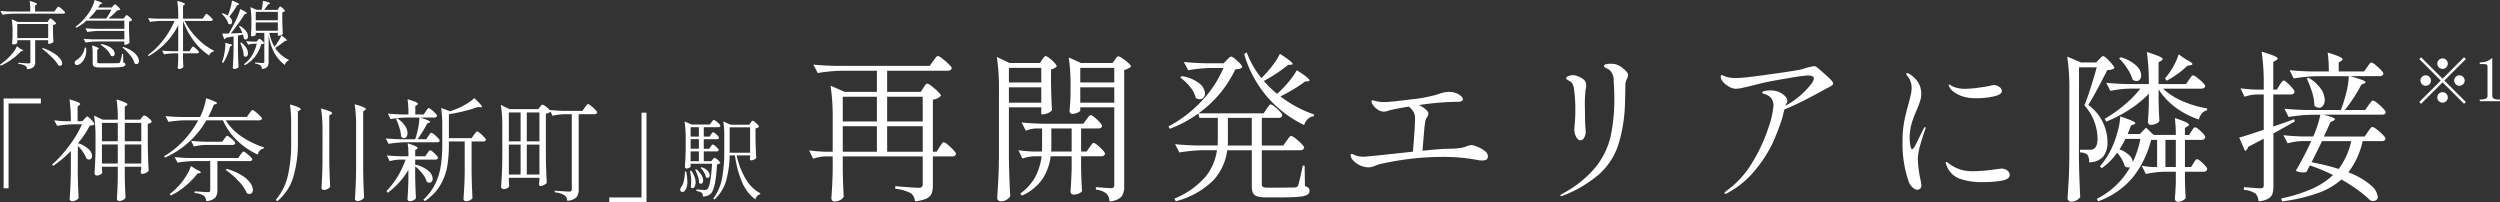 <svg xmlns="http://www.w3.org/2000/svg" width="338.316" height="27.395" viewBox="0 0 338.316 27.395">
  <rect x="0" y="0" width="338.316" height="27.395" fill="#333333" stroke="none"/>
  <g id="mv-text02-sp" transform="translate(108.46 -18.027)">
    <path id="パス_33273" data-name="パス 33273" d="M16.5-13.662q.044-.066.154-.242a1.163,1.163,0,0,1,.2-.253.269.269,0,0,1,.176-.077,1.593,1.593,0,0,1,.594.352,8.473,8.473,0,0,1,.858.748q.4.4.4.55a1.9,1.9,0,0,1-1.1.528v7.04h.506l.4-.638q.066-.088.187-.275a1.742,1.742,0,0,1,.209-.275.254.254,0,0,1,.176-.088,1.32,1.32,0,0,1,.539.33,7,7,0,0,1,.759.715q.352.385.352.539-.066.33-.528.33h-2.6V-.462a3.168,3.168,0,0,1-.16,1.078,1.326,1.326,0,0,1-.682.693,4.6,4.6,0,0,1-1.584.385A1.482,1.482,0,0,0,14.828.616,5.74,5.74,0,0,0,12.694,0V-.352q2.64.22,3.146.22a.639.639,0,0,0,.451-.121.563.563,0,0,0,.121-.407V-4.378H5.588v1.87q.044,2.244.132,3.586a1.036,1.036,0,0,1-.462.44,1.678,1.678,0,0,1-.836.2.333.333,0,0,1-.264-.132.467.467,0,0,1-.11-.308Q4.18-.5,4.224-2.33V-4.378H3.256a5.77,5.77,0,0,0-1.672.308l-.55-1.122a19.368,19.368,0,0,0,2.156.176H4.224V-9.438a28.781,28.781,0,0,0-.286-4.51l1.914.836h4.356v-2.86H5.5a22.292,22.292,0,0,0-3.3.308l-.594-1.144q1.21.132,2.926.176H17.358l.462-.66q.11-.132.22-.286a3.007,3.007,0,0,1,.22-.275.3.3,0,0,1,.2-.121,1.593,1.593,0,0,1,.594.352,9.5,9.5,0,0,1,.869.748q.407.4.407.55-.088.352-.572.352H11.594v2.86h4.554ZM10.208-9.108v-3.344H5.588v3.344Zm6.2,0v-3.344H11.594v3.344Zm-6.2.638H5.588v3.454h4.62Zm1.386,0v3.454h4.818V-8.47Zm20.988-9.02q.066-.088.2-.275t.264-.187q.22,0,.858.572t.638.814a1.257,1.257,0,0,1-.77.4v1.892q.044,2.31.132,3.63a1.1,1.1,0,0,1-.517.385,1.79,1.79,0,0,1-.737.187h-.2v-.946H28.072v6.864q.044,2.728.176,5.17a1.4,1.4,0,0,1-.5.473,1.424,1.424,0,0,1-.759.209.526.526,0,0,1-.352-.132.4.4,0,0,1-.154-.308q.088-1.3.154-2.519t.088-3.2v-8.866a28.781,28.781,0,0,0-.286-4.51l1.716.814h4.114ZM37.73-10.6q0,.132-.374.3a1.889,1.889,0,0,1-.77.165.259.259,0,0,1-.22-.132.542.542,0,0,1-.088-.308q.088-.814.132-2.068V-13.9a24.335,24.335,0,0,0-.242-3.872l1.65.748h4.29l.308-.44q.066-.088.2-.275t.264-.187a1.509,1.509,0,0,1,.561.286,6.7,6.7,0,0,1,.792.616q.363.33.363.484a1.644,1.644,0,0,1-.374.264,2.031,2.031,0,0,1-.55.2V-.352a2.255,2.255,0,0,1-.385,1.441,2.375,2.375,0,0,1-1.6.605,1.687,1.687,0,0,0-.4-1.034A2.733,2.733,0,0,0,39.842.11V-.22q1.694.132,2.024.132a.512.512,0,0,0,.363-.1.474.474,0,0,0,.1-.341V-11.022h-4.6Zm-5.28-3.784v-1.98H28.072v1.98Zm9.878,0v-1.98h-4.6v1.98Zm-14.256.66v2.068H32.45v-2.068Zm9.658,0v2.068h4.6v-2.068ZM38.984-5.61q.088-.11.176-.242a2.113,2.113,0,0,1,.187-.242.269.269,0,0,1,.187-.11q.22,0,.88.616t.66.858q-.066.33-.55.33H37.84v1.606q.044,2,.132,3.1a1.01,1.01,0,0,1-.429.33,1.73,1.73,0,0,1-.759.154A.333.333,0,0,1,36.52.66a.467.467,0,0,1-.11-.308q.088-1.122.154-3.014V-4.4H33.726a7.37,7.37,0,0,1-1.078,3.025,6.621,6.621,0,0,1-2.816,2.3l-.22-.286a6.683,6.683,0,0,0,2.057-2.3A8.036,8.036,0,0,0,32.494-4.4h-.968a5.491,5.491,0,0,0-1.628.308l-.55-1.122a19.368,19.368,0,0,0,2.156.176h1.034q.022-.286.022-.836V-8.162h-.836a3.971,3.971,0,0,0-1.364.308l-.572-1.122q1.21.132,2.926.176h5.434l.418-.572.187-.253a2.251,2.251,0,0,1,.209-.253.254.254,0,0,1,.176-.088q.22,0,.88.616t.66.858q-.066.33-.528.33H37.84v3.124h.748Zm-5.17-.264q0,.55-.022.836h2.772V-8.162h-2.75Zm31-6.622a16.336,16.336,0,0,0,4.554,2.442l-.044.242a1.359,1.359,0,0,0-.792.363,1.789,1.789,0,0,0-.506.825,15.466,15.466,0,0,1-5.038-3.861,15.482,15.482,0,0,1-3.08-5.753l.352-.22a12.1,12.1,0,0,0,1.98,3.476,13.453,13.453,0,0,0,1.43-1.6,9.919,9.919,0,0,0,1.078-1.683q1.716,1.1,1.716,1.364,0,.11-.22.11l-.374.022q-.616.506-1.507,1.1T62.57-14.586a13.494,13.494,0,0,0,1.8,1.738,14.477,14.477,0,0,0,1.5-1.551,10.836,10.836,0,0,0,1.166-1.639q1.716,1.078,1.716,1.386,0,.066-.2.11l-.4.022a16.258,16.258,0,0,1-1.5,1.012,20.842,20.842,0,0,1-1.84,1.008ZM65.65-6.49q.066-.088.2-.275a2.252,2.252,0,0,1,.231-.286.278.278,0,0,1,.187-.1,1.5,1.5,0,0,1,.572.33,6.925,6.925,0,0,1,.814.715q.374.385.374.539-.088.352-.55.352H62.3V-.66a.469.469,0,0,0,.143.407,1.549,1.549,0,0,0,.715.1H65.01l1.782-.022a.572.572,0,0,0,.253-.077A.721.721,0,0,0,67.21-.44a27.161,27.161,0,0,0,.616-2.684h.264l.044,2.772a1.05,1.05,0,0,1,.5.253.577.577,0,0,1,.121.385.582.582,0,0,1-.3.517,2.873,2.873,0,0,1-1.111.275q-.814.088-2.376.088H62.9a4.028,4.028,0,0,1-1.232-.143A.938.938,0,0,1,61.1.572a2.079,2.079,0,0,1-.154-.9V-5.214H57.618a7.421,7.421,0,0,1-1.815,4,11.185,11.185,0,0,1-5.137,2.9l-.2-.352a11.229,11.229,0,0,0,4.2-2.948,7.234,7.234,0,0,0,1.562-3.608H54.45a22.292,22.292,0,0,0-3.3.308l-.594-1.122q1.21.132,2.926.176H56.32l.022-.814V-9.592H53.856l-.154-.594a16.38,16.38,0,0,1-3.85,2.068l-.2-.308a17.067,17.067,0,0,0,4.488-3.432,15.213,15.213,0,0,0,2.97-4.488H55.418a18.891,18.891,0,0,0-3.08.308l-.594-1.122q1.21.132,2.926.176h2.464l.418-.44.275-.275a.511.511,0,0,1,.319-.187q.22,0,.858.594t.638.836a.656.656,0,0,1-.33.209,3.011,3.011,0,0,1-.594.077,15.757,15.757,0,0,1-2.068,3.245,14.985,14.985,0,0,1-2.926,2.717h8.822l.4-.594q.066-.11.187-.275t.2-.253a.22.22,0,0,1,.165-.088,1.287,1.287,0,0,1,.528.308,6.264,6.264,0,0,1,.726.66q.33.352.33.506-.088.352-.55.352H62.3v3.74h2.9ZM51.46-15.246a5.055,5.055,0,0,1,2.376.979,1.857,1.857,0,0,1,.77,1.353.822.822,0,0,1-.2.572.65.65,0,0,1-.506.22.977.977,0,0,1-.55-.176,3.427,3.427,0,0,0-.748-1.474,6.447,6.447,0,0,0-1.342-1.276Zm6.248,8.558q0,.55-.022.836H60.94v-3.74H57.706Zm32.934.77a2.6,2.6,0,0,1,.8.22,4.017,4.017,0,0,1,1.012.572A.961.961,0,0,1,92.9-4.4q0,.572-.748.572a3.147,3.147,0,0,1-.66-.066,25.157,25.157,0,0,0-4.884-.418q-1.276,0-2.992.132a41,41,0,0,0-5.324.836,5.4,5.4,0,0,0-.528.176,4.629,4.629,0,0,1-.539.2,1.971,1.971,0,0,1-.539.066,2.6,2.6,0,0,1-1.067-.253A3.011,3.011,0,0,1,74.69-3.8a1.131,1.131,0,0,1-.374-.781.127.127,0,0,1,.044-.088.127.127,0,0,1,.088-.044.75.75,0,0,1,.275.088,2.29,2.29,0,0,0,.341.132,2.984,2.984,0,0,0,.99.154q.352,0,3.63-.352l3.058-.33q.286-3.212.286-4.444a2.561,2.561,0,0,0-.022-.418,1.714,1.714,0,0,0-.275-.671,2.9,2.9,0,0,0-.341-.4,1.333,1.333,0,0,0-.2-.165q-1.232.2-1.738.308a10.289,10.289,0,0,0-1.1.264,1.752,1.752,0,0,1-.506.11,1.534,1.534,0,0,1-.88-.286,2.2,2.2,0,0,1-.638-.638,1.022,1.022,0,0,1-.2-.44q0-.176.132-.176a1.055,1.055,0,0,1,.308.066q.066.022.407.1a4.587,4.587,0,0,0,.957.077q.726,0,3.476-.352a20.579,20.579,0,0,0,3.52-.638A7.98,7.98,0,0,1,87-13.046a3.419,3.419,0,0,1,.649-.066,2.5,2.5,0,0,1,.957.176,2.025,2.025,0,0,1,.671.418.661.661,0,0,1,.242.4.285.285,0,0,1-.209.264,1.15,1.15,0,0,1-.451.088H88.44a37.337,37.337,0,0,0-4.884.44,3.674,3.674,0,0,1,.913.583.912.912,0,0,1,.385.6,1.125,1.125,0,0,1-.176.418,1.42,1.42,0,0,0-.242.506,14.191,14.191,0,0,0-.187,1.606q-.121,1.386-.209,2.464,2.64-.264,3.542-.264a11.983,11.983,0,0,0,1.606-.11,3.654,3.654,0,0,0,.792-.22,3.1,3.1,0,0,1,.66-.175ZM102.806.99q-.11,0-.11-.088t.374-.286a14.785,14.785,0,0,0,4.389-3.531,10.387,10.387,0,0,0,2.024-4.114A23.41,23.41,0,0,0,110-12.3q0-.924-.088-2.332a1.869,1.869,0,0,0-.462-1.342,1.81,1.81,0,0,0-.462-.319,1.994,1.994,0,0,1-.3-.154.189.189,0,0,1-.077-.165q0-.308.858-.308a4.351,4.351,0,0,1,.616.044,2.994,2.994,0,0,1,1.166.638q.616.506.616.858a1.188,1.188,0,0,1-.154.484q-.022.044-.121.308a1.682,1.682,0,0,0-.1.594q0,.946-.044,2.222a20.793,20.793,0,0,1-.924,5.874A9.252,9.252,0,0,1,107.983-2,16.81,16.81,0,0,1,103.136.9a1,1,0,0,1-.33.09Zm2.574-7.546q-.264,0-.528-.44a2.015,2.015,0,0,1-.264-1.056q0-.066.066-.869t.066-1.4a20.091,20.091,0,0,0-.176-3.19,2.315,2.315,0,0,0-.187-.66.925.925,0,0,0-.407-.4,3.853,3.853,0,0,1-.33-.2.245.245,0,0,1-.132-.2q0-.154.286-.275a1.622,1.622,0,0,1,.638-.121,1.253,1.253,0,0,1,.506.088,2.711,2.711,0,0,1,1,.55.95.95,0,0,1,.275.682,3.059,3.059,0,0,1-.066.594,15.23,15.23,0,0,0-.11,2.288l.022,1.716q0,.44.044,1.056.044.528.044.66a1.649,1.649,0,0,1-.2.8.607.607,0,0,1-.547.377Zm32.186-9.768q.9.77,1.474,1.309t.572.759a.363.363,0,0,1-.154.264,2.238,2.238,0,0,1-.638.352l-.594.33q-.594.352-2.288,1.221t-2.926,1.353l-.132.528q-.022.11-.088.385t-.154.539q-.55,1.628-1.221,3.124a17.532,17.532,0,0,1-2.211,3.46,12.479,12.479,0,0,1-3.85,3.25.766.766,0,0,1-.308.132q-.132,0-.132-.11,0-.066.132-.176T125.2.264a12.726,12.726,0,0,0,3.531-3.916,22.414,22.414,0,0,0,2.112-4.576,12.183,12.183,0,0,0,.693-2.97,1.624,1.624,0,0,0-.341-1.111,2,2,0,0,0-1.045-.561q-.132-.044-.132-.132,0-.154.341-.231a3.682,3.682,0,0,1,.8-.077,2.745,2.745,0,0,1,1.177.242,2.377,2.377,0,0,1,.8.572.949.949,0,0,1,.286.572.785.785,0,0,1-.11.341,2.423,2.423,0,0,0-.154.341,10.843,10.843,0,0,0,3.564-3.036,1.444,1.444,0,0,0,.286-.638q0-.418-.836-.418a22.189,22.189,0,0,0-2.343.319q-1.925.319-3.025.539-.66.132-1.782.418-.77.2-1.507.363a5.571,5.571,0,0,1-1.089.165,2.08,2.08,0,0,1-1.078-.4,2.338,2.338,0,0,1-.836-.814.9.9,0,0,1-.11-.4q0-.242.154-.242a.8.8,0,0,1,.264.1,2.089,2.089,0,0,0,.352.143,4.322,4.322,0,0,0,1.276.154,11.591,11.591,0,0,0,1.188-.066q.946-.088,4.081-.528t3.773-.616a8.048,8.048,0,0,1,1.584-.4.985.985,0,0,1,.492.275ZM151.008.132a1.033,1.033,0,0,1-.671-.341,1.921,1.921,0,0,1-.517-.8,15.653,15.653,0,0,1-.814-5.434,14.32,14.32,0,0,1,.22-2.64,24.143,24.143,0,0,1,.594-2.42q.154-.594.286-1.166a4.5,4.5,0,0,0,.132-.99,2.589,2.589,0,0,0-.154-.858,2.013,2.013,0,0,0-.4-.7.784.784,0,0,1-.176-.33q0-.11.088-.11a.752.752,0,0,1,.352.132,3.867,3.867,0,0,1,1.155,1.1,2.859,2.859,0,0,1,.429,1.628,2.977,2.977,0,0,1-.132.858,8.511,8.511,0,0,1-.308.858q-.176.418-.22.55a11.707,11.707,0,0,0-.682,1.87,6.971,6.971,0,0,0-.22,1.738,6.1,6.1,0,0,0,.088,1.067q.088.5.264.5.11,0,.374-.44l.4-.814.748-1.5q.154-.242.22-.242t.066.088L152.064-8q-.286.77-.638,1.991a7.625,7.625,0,0,0-.352,2.035,15.764,15.764,0,0,0,.374,2.816,6.584,6.584,0,0,1,.11.7.553.553,0,0,1-.176.44.56.56,0,0,1-.374.155Zm7.964-12.386a5.9,5.9,0,0,1-1.584-.176A4.378,4.378,0,0,1,156.1-13a2.142,2.142,0,0,1-.759-.77.675.675,0,0,1-.088-.264.058.058,0,0,1,.016-.05.058.058,0,0,1,.05-.016.544.544,0,0,1,.231.11,2,2,0,0,0,.319.176,4.176,4.176,0,0,0,1.584.286,14.531,14.531,0,0,0,1.683-.132q1.067-.132,1.771-.286a1.415,1.415,0,0,1,.418-.088,1.291,1.291,0,0,1,.77.253.692.692,0,0,1,.352.539q0,.506-1.122.748a11.14,11.14,0,0,1-2.353.24ZM159.742-.9a8.906,8.906,0,0,1-2.97-.451,2.934,2.934,0,0,1-1.8-1.793,1.838,1.838,0,0,1-.132-.4.078.078,0,0,1,.022-.066.078.078,0,0,1,.066-.022.3.3,0,0,1,.165.077q.1.077.165.121a5.157,5.157,0,0,0,1.914.924,6.471,6.471,0,0,0,1.518.132,21.122,21.122,0,0,0,2.926-.264l.748-.088a1.251,1.251,0,0,1,.825.264.747.747,0,0,1,.319.572q0,.594-1.045.792a15.106,15.106,0,0,1-2.721.2ZM187.77-14.76q.088-.11.176-.242a2.116,2.116,0,0,1,.187-.242.269.269,0,0,1,.187-.11,1.345,1.345,0,0,1,.539.308,7.306,7.306,0,0,1,.759.66q.352.352.352.506-.088.33-.572.33H184.25a8.962,8.962,0,0,0,2.651,1.694,14.147,14.147,0,0,0,3.333.99l-.022.242a1.406,1.406,0,0,0-.7.429,1.773,1.773,0,0,0-.4.825,11.248,11.248,0,0,1-3.135-1.617,9.067,9.067,0,0,1-2.321-2.475v1.474l.022.9q.022.99.088,1.892a.807.807,0,0,1-.44.385,1.692,1.692,0,0,1-.726.165.355.355,0,0,1-.286-.132.467.467,0,0,1-.11-.308q.088-.946.132-2.376V-12.87a14.011,14.011,0,0,1-2.563,2.112,19.167,19.167,0,0,1-3.2,1.672l-.22-.374a18.506,18.506,0,0,0,2.673-1.881,15.328,15.328,0,0,0,2.167-2.211H179.74a13.6,13.6,0,0,0-2.6.308l-.572-1.1q1.21.132,2.926.176h2.838a29.619,29.619,0,0,0-.264-4.334,16.541,16.541,0,0,1,1.672.583q.462.209.462.363,0,.11-.176.22l-.374.22v2.948h3.718Zm-.308-2.684q.77.374.77.572,0,.11-.264.154l-.418.066a12.271,12.271,0,0,1-2.794,2.024l-.242-.308a8.888,8.888,0,0,0,1.111-1.573,7.853,7.853,0,0,0,.737-1.683Zm-14.586,13.4q.044,2.728.176,5.17a1.522,1.522,0,0,1-1.254.616.442.442,0,0,1-.319-.143.421.421,0,0,1-.143-.3q.088-1.3.154-2.519t.088-3.2v-8.954a28.778,28.778,0,0,0-.286-4.51l1.87.792h2.046l.4-.418q.066-.066.242-.253a.476.476,0,0,1,.308-.187q.2,0,.858.693t.66.935a1.359,1.359,0,0,1-.946.242q-.088.154-.187.363t-.253.473q-1.452,2.838-2.156,3.894a6.265,6.265,0,0,1,2.6,4.928,3.16,3.16,0,0,1-.583,2.09,2.557,2.557,0,0,1-1.9.748,1.529,1.529,0,0,0-.264-1.056,1.75,1.75,0,0,0-.968-.286V-5.28h1.342a.818.818,0,0,0,.528-.132q.506-.308.506-1.386a6.856,6.856,0,0,0-1.782-4.488q.374-.9.847-2.387t.825-2.761h-2.4Zm5.676-13.75a5.127,5.127,0,0,1,2.09,1.133,1.921,1.921,0,0,1,.66,1.309.853.853,0,0,1-.176.55.563.563,0,0,1-.462.22.878.878,0,0,1-.528-.2,5.772,5.772,0,0,0-.726-1.5,7.682,7.682,0,0,0-1.1-1.364ZM188.1-7.788q.066-.088.165-.242a1.032,1.032,0,0,1,.176-.22.249.249,0,0,1,.165-.066q.2,0,.781.55t.583.792q-.066.352-.528.352H187.22v3.674h.836l.33-.528q.044-.066.143-.22a1.426,1.426,0,0,1,.176-.231A.231.231,0,0,1,188.87-4q.2,0,.781.55t.583.792a.472.472,0,0,1-.528.352H187.22V-1.1l.022.748q.022.836.088,1.562a.8.8,0,0,1-.418.385,1.464,1.464,0,0,1-.66.165.355.355,0,0,1-.286-.132.467.467,0,0,1-.11-.308q.088-.9.132-2.266V-2.31h-1.452a13.6,13.6,0,0,0-2.6.308l-.572-1.122a9.363,9.363,0,0,0,1.452.176h.638V-6.622h-.572l-.242.022a13.486,13.486,0,0,1-2.464,5.049,10.876,10.876,0,0,1-4.708,3.245l-.176-.33a10.625,10.625,0,0,0,4.51-4.29.771.771,0,0,1-.242.044.82.82,0,0,1-.484-.176,4.776,4.776,0,0,0-1.034-1.826,8.489,8.489,0,0,1-2.068,2.09l-.264-.22a11.717,11.717,0,0,0,1.452-2.178,13.045,13.045,0,0,0,.891-2.332,9.288,9.288,0,0,0,.407-2.266,16.643,16.643,0,0,1,1.6.583q.451.209.451.341,0,.066-.2.154l-.4.154q-.132.4-.44,1.144h1.65l.836-.858,1.034.99h2.992a16.885,16.885,0,0,0-.132-2.288,12.486,12.486,0,0,1,1.5.561q.418.209.418.363,0,.088-.2.2l-.352.22v.946h.55Zm-8.932,1.034a13.368,13.368,0,0,1-.814,1.43,3.489,3.489,0,0,1,1.342.792,1.463,1.463,0,0,1,.462.924,12.381,12.381,0,0,0,1.034-3.146Zm5.412.132v3.674h1.408V-6.622Zm17.512-2.486-2.9,1.628V-.374A3.434,3.434,0,0,1,199.06.682a1.231,1.231,0,0,1-.572.66,3.217,3.217,0,0,1-1.3.352,1.852,1.852,0,0,0-.4-1.034A3.173,3.173,0,0,0,195.2.154V-.22q1.848.154,2.222.154a.512.512,0,0,0,.363-.1.474.474,0,0,0,.1-.341v-6.27q-1.32.7-2.112,1.1a.866.866,0,0,1-.165.352.769.769,0,0,1-.253.22l-.792-1.826q.99-.264,3.322-1.056V-12.76h-.968a5.491,5.491,0,0,0-1.628.308l-.55-1.144a19.368,19.368,0,0,0,2.156.176h.99v-.616a28.782,28.782,0,0,0-.286-4.51,15.18,15.18,0,0,1,1.7.561q.473.209.473.363,0,.11-.2.22l-.4.242v3.74h.484l.374-.616q.066-.11.187-.275t.2-.253a.22.22,0,0,1,.165-.088q.2,0,.836.649t.638.891q-.066.352-.528.352h-2.354v4.334q1.5-.506,2.816-.99Zm10.516.748a1.5,1.5,0,0,1,.572.33,6.925,6.925,0,0,1,.814.715q.374.385.374.539-.066.33-.528.33h-2.574a10.644,10.644,0,0,1-1.936,4.224,9.778,9.778,0,0,1,3.014,1.716,2.43,2.43,0,0,1,.968,1.562.572.572,0,0,1-.165.44.635.635,0,0,1-.451.154,1.018,1.018,0,0,1-.418-.088,12.7,12.7,0,0,0-1.6-1.353,23.178,23.178,0,0,0-2.277-1.463A9.838,9.838,0,0,1,205.172.6a23.7,23.7,0,0,1-4.8,1.111l-.132-.4a20.815,20.815,0,0,0,4.169-1.3,10,10,0,0,0,2.849-1.87,24.107,24.107,0,0,0-3.124-1.3q-.176.308-.462.88a1.463,1.463,0,0,1-.462.066,2.273,2.273,0,0,1-.99-.22,39.169,39.169,0,0,0,2.09-4.026h-1.166a8.267,8.267,0,0,0-2.024.308l-.572-1.1q1.122.132,2.728.176h1.3a13.633,13.633,0,0,0,.968-2.948h-.99a22.292,22.292,0,0,0-3.3.308l-.572-1.122q1.21.132,2.926.176h4.708q.022-.044.044-.1t.044-.121a18.929,18.929,0,0,0,.682-2.255,10.3,10.3,0,0,0,.308-2.1h-4.158a22.292,22.292,0,0,0-3.3.308l-.55-1.122q1.21.132,2.926.176h2.376a17.182,17.182,0,0,0-.154-2.552q2.024.594,2.024.9,0,.11-.176.22l-.352.22v1.21h3.432l.418-.594q.066-.088.187-.264a1.941,1.941,0,0,1,.209-.264.254.254,0,0,1,.176-.088,1.331,1.331,0,0,1,.539.319,6.662,6.662,0,0,1,.748.682q.341.363.341.517-.088.33-.55.33h-3.96q2.09.572,2.09.814,0,.088-.2.176l-.374.176a21.085,21.085,0,0,1-2.222,3.41h2.75l.44-.638.209-.275a2.925,2.925,0,0,1,.231-.275.254.254,0,0,1,.176-.088,1.436,1.436,0,0,1,.561.33,6.7,6.7,0,0,1,.792.715q.363.385.363.539-.022.33-.528.33h-7.9q1.562.374,1.562.616,0,.088-.22.2l-.4.2q-.33.792-.88,1.936h5.522l.44-.638q.066-.088.2-.275a2.251,2.251,0,0,1,.231-.286.278.278,0,0,1,.2-.093Zm-6.468-3.7a1.331,1.331,0,0,1-.22.792.655.655,0,0,1-.55.308.905.905,0,0,1-.638-.308,6.231,6.231,0,0,0-.308-1.815,11.983,11.983,0,0,0-.726-1.837l.242-.11a5.3,5.3,0,0,1,1.672,1.5,2.7,2.7,0,0,1,.528,1.474Zm1.892,9.372a9.793,9.793,0,0,0,1.694-3.762h-3.96q-.572,1.21-1.408,2.86a31.337,31.337,0,0,1,3.674.906Z" transform="translate(0 43.573)" fill="#fff"/>
    <path id="パス_33271" data-name="パス 33271" d="M6.99-11.255l.245.245L4.328-8.1,7.235-5.2l-.245.245-2.907-2.9L1.176-4.951.931-5.2,3.838-8.1.931-11.01l.245-.245L4.083-8.348ZM4.083-9.679a.684.684,0,0,1-.5-.208.684.684,0,0,1-.208-.5.684.684,0,0,1,.208-.5.684.684,0,0,1,.5-.208.684.684,0,0,1,.5.208.684.684,0,0,1,.208.5.684.684,0,0,1-.208.5.684.684,0,0,1-.5.208ZM2.507-8.1a.684.684,0,0,1-.208.5.684.684,0,0,1-.5.208A.684.684,0,0,1,1.3-7.6a.684.684,0,0,1-.208-.5A.684.684,0,0,1,1.3-8.6a.684.684,0,0,1,.5-.208.684.684,0,0,1,.5.208.684.684,0,0,1,.208.5Zm3.152,0a.684.684,0,0,1,.208-.5.684.684,0,0,1,.5-.208.684.684,0,0,1,.5.208.684.684,0,0,1,.208.5.684.684,0,0,1-.208.5.684.684,0,0,1-.5.208.684.684,0,0,1-.5-.208.684.684,0,0,1-.208-.5ZM4.083-6.527a.684.684,0,0,1,.5.208.684.684,0,0,1,.208.5.684.684,0,0,1-.208.5.684.684,0,0,1-.5.208.684.684,0,0,1-.5-.208.684.684,0,0,1-.208-.5.684.684,0,0,1,.208-.5.684.684,0,0,1,.5-.208Z" transform="translate(218 37.027)" fill="#fff"/>
    <g id="グループ_53899" data-name="グループ 53899" transform="translate(0 0.06)">
      <path id="パス_33279" data-name="パス 33279" d="M9.7-.585H9.03v-12.15h5.04v.675H9.7Zm9.36-2.19q.03,1.86.12,3.525a1.015,1.015,0,0,1-.353.285,1.1,1.1,0,0,1-.533.135.34.34,0,0,1-.225-.09.27.27,0,0,1-.1-.21q.06-.885.1-1.717t.06-2.183V-5.625a14.6,14.6,0,0,1-2.385,2l-.165-.15A16.241,16.241,0,0,0,17.91-6.352,14.857,14.857,0,0,0,19.635-9.24h-1.17a14.2,14.2,0,0,0-2.19.21l-.4-.75a14.454,14.454,0,0,0,1.53.12h.72a20.2,20.2,0,0,0-.18-2.955q1.455.42,1.455.63,0,.075-.12.15l-.24.165v2.01h.645l.285-.315q.045-.045.173-.18a.344.344,0,0,1,.217-.135q.135,0,.548.45t.413.615a1.1,1.1,0,0,1-.63.15,11.47,11.47,0,0,1-1.6,2.385,3.777,3.777,0,0,1,1.44.818A1.342,1.342,0,0,1,21-4.965a.544.544,0,0,1-.113.36.363.363,0,0,1-.292.135.681.681,0,0,1-.345-.12,4.821,4.821,0,0,0-1.17-1.725Zm8.67-7.38q.045-.045.142-.165a.262.262,0,0,1,.187-.12,1.383,1.383,0,0,1,.585.352q.435.353.435.518a.531.531,0,0,1-.21.165.9.9,0,0,1-.33.09v2.85q.03,1.86.12,3.525a1.15,1.15,0,0,1-.39.277,1.143,1.143,0,0,1-.5.142.144.144,0,0,1-.135-.09.464.464,0,0,1-.045-.21q0-.015.06-.345V-3.5H25.425V-2.07Q25.47-.285,25.53.675A.706.706,0,0,1,25.193,1a1.079,1.079,0,0,1-.518.142.305.305,0,0,1-.225-.09.288.288,0,0,1-.09-.21q.09-1.4.12-2.79V-3.495H22.335v.285q.015.165.023.3a1.16,1.16,0,0,0,.023.2q-.03.15-.27.277a1.071,1.071,0,0,1-.51.128.242.242,0,0,1-.187-.1.311.311,0,0,1-.083-.2q.1-1.4.135-3.06V-7.35a19.623,19.623,0,0,0-.195-3.075l1.14.555h2.07a17.694,17.694,0,0,0-.165-2.73,8.17,8.17,0,0,1,1.148.4q.323.157.323.262,0,.075-.12.15l-.24.165V-9.87h2.1Zm-3.25,3.21v-2.49H22.335v2.49Zm3.18,0v-2.49H25.425v2.49Zm-5.325.435v2.58H24.48V-6.51Zm3.09,0v2.58H27.66V-6.51ZM42.27-10.695l.15-.2a1.941,1.941,0,0,1,.173-.21.189.189,0,0,1,.128-.068,1.078,1.078,0,0,1,.4.248,6.626,6.626,0,0,1,.592.525q.278.278.278.383-.045.24-.375.24H39.09a7.125,7.125,0,0,0,2.153,2.2A11.5,11.5,0,0,0,44.265-6.12l-.03.15a1,1,0,0,0-.81.825,10.036,10.036,0,0,1-2.812-1.912,8.341,8.341,0,0,1-1.9-2.722h-2.25A11.943,11.943,0,0,1,30.87-4.74l-.12-.18A11.725,11.725,0,0,0,33.4-7.05a13.515,13.515,0,0,0,1.97-2.73H33.585a15.2,15.2,0,0,0-2.25.21l-.4-.78q.825.09,2,.12h2.68a9.1,9.1,0,0,0,.525-1.305,6.6,6.6,0,0,0,.285-1.23q1.485.495,1.485.66,0,.075-.15.12l-.285.1a16.526,16.526,0,0,1-.75,1.65h5.22ZM36.4-6.45a8,8,0,0,0-1.62.21L34.405-7q.825.09,1.995.12h2.21l.285-.39.127-.172a1.534,1.534,0,0,1,.143-.173.173.173,0,0,1,.12-.06.887.887,0,0,1,.36.2,4.241,4.241,0,0,1,.5.442q.232.24.232.345-.045.24-.375.24Zm4.68,1.335.143-.188a1.992,1.992,0,0,1,.158-.187.173.173,0,0,1,.12-.06.979.979,0,0,1,.382.225,5.612,5.612,0,0,1,.547.48q.255.255.255.36-.045.225-.375.225H37.96V-.315A1.525,1.525,0,0,1,37.658.7a1.832,1.832,0,0,1-1.222.45,1.008,1.008,0,0,0-.3-.72A2.709,2.709,0,0,0,34.875.06V-.165q1.515.1,1.815.1a.347.347,0,0,0,.24-.06.293.293,0,0,0,.06-.21V-4.26H34.815a15.2,15.2,0,0,0-2.25.21l-.39-.75q.825.09,1.995.12h6.615ZM35.175-3.09q.54.225.54.36,0,.075-.165.105l-.27.03A10.275,10.275,0,0,1,33.7-.945,9.664,9.664,0,0,1,31.65.4L31.515.2A10.512,10.512,0,0,0,32.82-1.02a8.968,8.968,0,0,0,.945-1.28,5.709,5.709,0,0,0,.615-1.29Zm4.035-.12a7.77,7.77,0,0,1,2.048.878A4,4,0,0,1,42.412-1.3a1.715,1.715,0,0,1,.353.937.6.6,0,0,1-.127.4.4.4,0,0,1-.323.15.768.768,0,0,1-.36-.1,5.5,5.5,0,0,0-1.14-1.643,11.3,11.3,0,0,0-1.74-1.523ZM56.73-8.88a19.623,19.623,0,0,0-.195-3.075q1.515.42,1.515.645,0,.075-.12.15l-.24.165v8.16q.03,1.86.12,3.525a.883.883,0,0,1-.36.31,1.079,1.079,0,0,1-.525.15.378.378,0,0,1-.255-.09.27.27,0,0,1-.1-.21q.06-.885.1-1.718t.06-2.182Zm-8.79-.375a17.014,17.014,0,0,0-.165-2.67q1.455.4,1.455.63,0,.075-.12.15l-.255.165v4.32a15.981,15.981,0,0,1-.615,4.522A6.78,6.78,0,0,1,46.065,1.17l-.21-.18A7.615,7.615,0,0,0,47.5-2.31a19.317,19.317,0,0,0,.442-4.35Zm4.245.945a19.623,19.623,0,0,0-.2-3.075A10.185,10.185,0,0,1,53.167-11q.323.143.322.262,0,.075-.135.15l-.255.165V-4.3q.03,1.86.12,3.525a.855.855,0,0,1-.353.285,1.125,1.125,0,0,1-.518.135.288.288,0,0,1-.21-.09.288.288,0,0,1-.09-.21q.1-1.515.135-3.345Zm20.925.03a.964.964,0,0,1,.382.24,5.9,5.9,0,0,1,.548.51q.255.27.255.375-.045.24-.36.24H72.36V-2.76q.03,1.86.12,3.525a1.156,1.156,0,0,1-.353.278,1.089,1.089,0,0,1-.533.128.34.34,0,0,1-.225-.09.27.27,0,0,1-.105-.21q.06-.885.105-1.717t.06-2.183V-6.915H69.285v.45a17.438,17.438,0,0,1-.225,2.933A7.525,7.525,0,0,1,68.115-.99,6.636,6.636,0,0,1,66.03,1.155l-.195-.2a7.126,7.126,0,0,0,1.6-2.123A8.524,8.524,0,0,0,68.19-3.6a19.068,19.068,0,0,0,.2-2.865v-2.46a17.486,17.486,0,0,0-.15-2.535l1.215.465q.09-.03.69-.255a10.029,10.029,0,0,0,1.44-.7,6.014,6.014,0,0,0,1.14-.832q1.035.975,1.035,1.155,0,.1-.21.075l-.345-.03a16.507,16.507,0,0,1-1.83.555q-1.08.27-2.085.42v3.24H72.36l.315-.45q.075-.09.15-.195a2.05,2.05,0,0,1,.15-.188.2.2,0,0,1,.135-.08Zm-12.375.945q.825.09,1.995.12h1.995a10.827,10.827,0,0,0,.4-1.507,8.84,8.84,0,0,0,.173-1.432h-1.65a15.2,15.2,0,0,0-2.25.21l-.375-.75q.795.09,1.89.12h.9a13.884,13.884,0,0,0-.12-2.055q1.41.4,1.41.615,0,.075-.12.15l-.24.15v1.14h1.14l.285-.42q.045-.06.128-.188a1.188,1.188,0,0,1,.142-.187.173.173,0,0,1,.12-.06.908.908,0,0,1,.368.218,5.114,5.114,0,0,1,.518.465q.24.247.24.352-.06.24-.375.24h-1.92a11.006,11.006,0,0,1,1.065.375q.3.135.3.225,0,.045-.135.1l-.27.1a15.5,15.5,0,0,1-1.305,2.13h1.185l.285-.435a2.157,2.157,0,0,0,.127-.18,1.077,1.077,0,0,1,.143-.18.207.207,0,0,1,.135-.075.9.9,0,0,1,.368.225,5.252,5.252,0,0,1,.518.48q.24.255.24.36a.225.225,0,0,1-.113.165.465.465,0,0,1-.247.06h-4.31a15.2,15.2,0,0,0-2.25.21Zm2.475-.03a.562.562,0,0,1-.39-.2,4.62,4.62,0,0,0-.22-1.188,7.693,7.693,0,0,0-.47-1.207l.165-.09a3.767,3.767,0,0,1,1.058,1.02,1.831,1.831,0,0,1,.337.975.843.843,0,0,1-.135.5.409.409,0,0,1-.345.19Zm3.09,5.91a3.133,3.133,0,0,0-.593-1.1,6.053,6.053,0,0,0-.982-1v1.47Q64.77-.24,64.83.75a.738.738,0,0,1-.33.285,1.056,1.056,0,0,1-.5.135.3.3,0,0,1-.225-.09.288.288,0,0,1-.09-.21q.09-1.26.12-2.52V-3.075A10.187,10.187,0,0,1,61.005.03L60.84-.2a11.232,11.232,0,0,0,1.507-1.96,11.4,11.4,0,0,0,1.072-2.3h-.765a5.637,5.637,0,0,0-1.38.21l-.39-.78q.825.09,1.98.12h.945a12.033,12.033,0,0,0-.1-1.755q1.35.42,1.35.63,0,.06-.105.135l-.225.15v.84h1.35l.285-.405.128-.173a1.535,1.535,0,0,1,.142-.173.173.173,0,0,1,.12-.06.839.839,0,0,1,.353.21,4.223,4.223,0,0,1,.487.458q.225.247.225.352-.06.24-.375.24H64.725v.69l.015-.015a4.068,4.068,0,0,1,1.785.855,1.506,1.506,0,0,1,.57,1.05.6.6,0,0,1-.12.39.384.384,0,0,1-.315.15.6.6,0,0,1-.36-.114Zm21.81-10.53a1.044,1.044,0,0,1,.4.24,5.684,5.684,0,0,1,.577.517q.27.277.27.382-.06.24-.375.24H86.85V-.42A1.607,1.607,0,0,1,86.543.637,1.853,1.853,0,0,1,85.29,1.1a.914.914,0,0,0-.33-.72,2.945,2.945,0,0,0-1.35-.41V-.255q1.635.12,1.95.12a.406.406,0,0,0,.285-.075.353.353,0,0,0,.075-.255v-10.14h-.93a8.39,8.39,0,0,0-1.68.21l-.27-.57a.569.569,0,0,1-.24.172,1.877,1.877,0,0,1-.39.128V-4.83q.03,1.86.12,3.525a1.158,1.158,0,0,1-.382.278,1.1,1.1,0,0,1-.487.142.144.144,0,0,1-.135-.09.464.464,0,0,1-.045-.21q0-.03.06-.435V-2H77.4v.4a2.892,2.892,0,0,1,.015.315l.045.4a.516.516,0,0,1-.27.293,1.016,1.016,0,0,1-.51.127.326.326,0,0,1-.225-.1.279.279,0,0,1-.105-.2q.06-.885.105-1.717t.06-2.183V-8.79a19.625,19.625,0,0,0-.195-3.075l1.155.57H81.39l.225-.3q.045-.045.15-.172a.28.28,0,0,1,.195-.127,1.143,1.143,0,0,1,.473.27,2.946,2.946,0,0,1,.517.48l-.015-.03q.825.09,2,.12h2.43l.315-.465q.075-.09.15-.195a2.05,2.05,0,0,1,.15-.187.2.2,0,0,1,.13-.084ZM77.4-6.93h1.59v-3.915H77.4Zm2.43,0h1.71v-3.915H79.83ZM77.4-2.445h1.59v-4.05H77.4Zm2.43,0h1.71v-4.05H79.83Zm15.525-8.37h.675V1.335H90.99V.66h4.365Z" transform="translate(-117 44.027)" fill="#fff"/>
      <path id="パス_33278" data-name="パス 33278" d="M8.13-7.33a1.58,1.58,0,0,0,.1-.135A1.6,1.6,0,0,1,8.34-7.6a.148.148,0,0,1,.095-.06.8.8,0,0,1,.285.17,4.941,4.941,0,0,1,.425.36q.2.19.2.26-.04.16-.27.16H2.37a10.133,10.133,0,0,0-1.5.14L.6-7.08q.55.06,1.33.08H4.64a9.628,9.628,0,0,0-.09-1.44q.99.28.99.42,0,.05-.08.1l-.17.11V-7h2.6Zm-1,1.5q.03-.04.075-.11a.469.469,0,0,1,.08-.1.113.113,0,0,1,.075-.03.632.632,0,0,1,.25.145,3.2,3.2,0,0,1,.355.315q.165.17.165.24a.488.488,0,0,1-.165.115,1.145,1.145,0,0,1-.255.085v.78q.02.95.06,1.49a.532.532,0,0,1-.25.18.891.891,0,0,1-.36.09h-.1v-.49H5.3V-.16a.933.933,0,0,1-.22.67A1.42,1.42,0,0,1,4.2.8.573.573,0,0,0,3.97.34,2.328,2.328,0,0,0,3.02.09V-.07Q4.18.02,4.4.02a.313.313,0,0,0,.2-.045A.2.2,0,0,0,4.65-.18V-3.12H2.88v.36q0,.05-.18.135a.837.837,0,0,1-.36.085.138.138,0,0,1-.115-.06.227.227,0,0,1-.045-.14q.04-.35.06-.92v-.57a10.817,10.817,0,0,0-.11-1.73l.81.37H6.98Zm-4.25.52v1.9H7.06v-1.9Zm.44,3.36q.35.15.35.25,0,.04-.11.06l-.18.01A7.116,7.116,0,0,1,2.18-.565,8.428,8.428,0,0,1,.64.33L.54.19A7.974,7.974,0,0,0,1.65-.72a5.863,5.863,0,0,0,.7-.78,3.606,3.606,0,0,0,.475-.8Zm3.01-.12a7.11,7.11,0,0,1,1.51.72,3.26,3.26,0,0,1,.85.75,1.134,1.134,0,0,1,.26.63.328.328,0,0,1-.075.225.248.248,0,0,1-.2.085A.514.514,0,0,1,8.45.28,5.533,5.533,0,0,0,7.525-.845,13.786,13.786,0,0,0,6.24-1.97ZM17.44-6.28l.1-.135q.07-.1.13-.1a.611.611,0,0,1,.245.14,2.7,2.7,0,0,1,.34.3q.155.165.155.235a.718.718,0,0,1-.41.2v.97q.03,1.23.07,1.89a.649.649,0,0,1-.255.185.807.807,0,0,1-.345.1h-.1v-.45H13.61a10.133,10.133,0,0,0-1.5.14l-.26-.51q.55.06,1.33.08h4.19V-4.37H13.86a10.133,10.133,0,0,0-1.5.14l-.25-.51q.55.06,1.33.08h3.93v-1.1H12.24a6.634,6.634,0,0,1-1.38.96l-.1-.13a7.84,7.84,0,0,0,1.71-1.76,5.562,5.562,0,0,0,.545-.935,4.135,4.135,0,0,0,.325-.935q1.05.33,1.05.46,0,.03-.09.05l-.17.03q-.2.32-.31.48h1.82l.2-.21q.04-.04.125-.13a.229.229,0,0,1,.145-.09q.09,0,.4.3t.3.41a.65.65,0,0,1-.38.1,13.547,13.547,0,0,1-1.22,1.11h2.07Zm-2.52.23a8.472,8.472,0,0,0,.69-1.2H13.62a9.558,9.558,0,0,1-1.06,1.2ZM14.25-2.6a3.552,3.552,0,0,1,1.04.345,1.72,1.72,0,0,1,.59.48.84.84,0,0,1,.18.475.383.383,0,0,1-.08.255.272.272,0,0,1-.22.1.483.483,0,0,1-.21-.06,2.227,2.227,0,0,0-.54-.8,4.44,4.44,0,0,0-.85-.69ZM13.08-1.21a8.283,8.283,0,0,0-.07-1.2,6.571,6.571,0,0,1,.69.255q.2.095.2.155,0,.04-.07.08l-.13.09V-.19a.151.151,0,0,0,.08.155A1.276,1.276,0,0,0,14.17,0h1.24q.85,0,1.15-.02a.4.4,0,0,0,.14-.035.242.242,0,0,0,.09-.095,6.133,6.133,0,0,0,.28-1.11h.13l.02,1.15a.609.609,0,0,1,.225.11.207.207,0,0,1,.065.16.266.266,0,0,1-.16.245,1.817,1.817,0,0,1-.61.125q-.45.04-1.35.04H14.1a2.792,2.792,0,0,1-.65-.055A.457.457,0,0,1,13.16.33a.782.782,0,0,1-.08-.4Zm4.13-1.01a4.917,4.917,0,0,1,1.23.6,2.441,2.441,0,0,1,.69.685,1.23,1.23,0,0,1,.21.625A.481.481,0,0,1,19.25,0a.28.28,0,0,1-.23.115.488.488,0,0,1-.26-.09,3.121,3.121,0,0,0-.625-1.13A6.3,6.3,0,0,0,17.11-2.13Zm-5.02.11a2.6,2.6,0,0,1,.02.37,2.361,2.361,0,0,1-.25,1.115,1.886,1.886,0,0,1-.57.7.745.745,0,0,1-.44.16.3.3,0,0,1-.28-.15.287.287,0,0,1-.03-.13.383.383,0,0,1,.07-.215.672.672,0,0,1,.19-.19,2.2,2.2,0,0,0,.7-.66,2.241,2.241,0,0,0,.415-1.01Zm16-4.24a1.676,1.676,0,0,0,.1-.145,1.025,1.025,0,0,1,.11-.14.126.126,0,0,1,.085-.045.741.741,0,0,1,.275.17,4.149,4.149,0,0,1,.4.36q.185.19.185.26-.03.16-.25.16H25.53a9.123,9.123,0,0,0,1.73,2.385A8.174,8.174,0,0,0,29.5-1.7l-.02.1a.673.673,0,0,0-.38.165.843.843,0,0,0-.25.385,8.064,8.064,0,0,1-2.04-1.925,10.489,10.489,0,0,1-1.5-2.755v4.1h.87l.2-.31q.03-.04.09-.135a.836.836,0,0,1,.1-.14.126.126,0,0,1,.085-.045.669.669,0,0,1,.26.16,3.68,3.68,0,0,1,.375.345q.175.185.175.255-.04.16-.26.16h-1.9v.63l.01.38q.01.44.04.81a.429.429,0,0,1-.215.2.737.737,0,0,1-.355.1A.187.187,0,0,1,24.64.72a.2.2,0,0,1-.05-.14q.05-.45.07-1.21v-.71h-.68a6.8,6.8,0,0,0-1.24.14l-.26-.51q.55.06,1.33.08h.85V-5.15a9.717,9.717,0,0,1-1.67,2.37A10.114,10.114,0,0,1,20.65-.96l-.09-.15a10.269,10.269,0,0,0,2.1-2.065,11.167,11.167,0,0,0,1.5-2.555H22.35a10.133,10.133,0,0,0-1.5.14l-.27-.52q.55.06,1.33.08h2.75v-.36a13.082,13.082,0,0,0-.13-2.05,6.159,6.159,0,0,1,.81.265q.23.1.23.175,0,.05-.09.1l-.17.12v1.75h2.65Zm3.2-.15a9.014,9.014,0,0,0,.345-1.015,6.668,6.668,0,0,0,.2-.965q.97.38.97.5,0,.03-.09.07l-.18.06a12.41,12.41,0,0,1-1.06,1.54,1.132,1.132,0,0,1,.285.345.746.746,0,0,1,.095.335.4.4,0,0,1-.08.26.246.246,0,0,1-.2.1.4.4,0,0,1-.24-.09,2.173,2.173,0,0,0-.335-.69,3.532,3.532,0,0,0-.545-.63l.1-.08a2.454,2.454,0,0,1,.71.31Zm6.86-.95q.03-.04.07-.105a.538.538,0,0,1,.07-.095.1.1,0,0,1,.07-.03q.09,0,.365.255t.275.365a.6.6,0,0,1-.36.16v1q.03,1.25.07,1.93a.526.526,0,0,1-.22.165.814.814,0,0,1-.35.075h-.1v-.38H36.99a5.652,5.652,0,0,0,.69,1.88,7.683,7.683,0,0,0,.555-.79,4.287,4.287,0,0,0,.385-.76q.75.55.75.68,0,.04-.1.06l-.17.01q-.25.21-.615.48t-.715.48A4.682,4.682,0,0,0,39.61-.46l-.02.12q-.35.07-.51.57a5.381,5.381,0,0,1-1.41-1.615,7.5,7.5,0,0,1-.78-2.485V-.2a1.092,1.092,0,0,1-.175.67,1.075,1.075,0,0,1-.735.3A.68.68,0,0,0,35.81.3a1.6,1.6,0,0,0-.76-.25V-.1q.89.07,1.06.07a.232.232,0,0,0,.16-.04.213.213,0,0,0,.04-.15V-4.11H35.15v.27q0,.05-.15.12a.846.846,0,0,1-.36.07.118.118,0,0,1-.1-.06.246.246,0,0,1-.04-.14q.04-.43.06-1.1V-5.6a12.449,12.449,0,0,0-.13-2l.83.37h.68a7.7,7.7,0,0,0,.18-1.22,7.717,7.717,0,0,1,.755.2q.215.075.215.135,0,.03-.09.08l-.17.08-.34.46-.21.27h1.83Zm-6.13,3.4,1.22-.06A5.883,5.883,0,0,0,32.88-5L33-5.06a2.69,2.69,0,0,1,.835.715,1.231,1.231,0,0,1,.265.7.524.524,0,0,1-.085.31.255.255,0,0,1-.215.12.415.415,0,0,1-.26-.12,2.811,2.811,0,0,0-.12-.55l-.68.14v1.92q.02,1.24.08,2.35A.671.671,0,0,1,32.6.69a.763.763,0,0,1-.355.08A.191.191,0,0,1,32.1.7.191.191,0,0,1,32.04.57q.04-.59.07-1.145t.04-1.455V-3.64q-.46.09-1.02.18a.378.378,0,0,1-.25.21l-.27-.76.9-.02q.46-.83.77-1.42.24-.45.455-.97a6.969,6.969,0,0,0,.315-.91q.9.43.9.56,0,.04-.1.07l-.19.04q-.38.61-.89,1.32t-1,1.3Zm6.02-1.77V-6.95H35.15v1.13Zm-2.99.29V-4.4h2.99V-5.53Zm-.28,2.89a2.5,2.5,0,0,0-.74.14l-.27-.51a8.679,8.679,0,0,0,.96.08h.44l.16-.18q.03-.04.1-.115a.191.191,0,0,1,.13-.075q.1,0,.365.24t.265.35a.268.268,0,0,1-.14.09,1.438,1.438,0,0,1-.24.03,5.026,5.026,0,0,1-.815,1.65A4.315,4.315,0,0,1,33.66.27L33.57.12a4.1,4.1,0,0,0,1.085-1.2,5.516,5.516,0,0,0,.635-1.56Zm-1.69-.17a2.679,2.679,0,0,1,.7.75,1.417,1.417,0,0,1,.22.7.61.61,0,0,1-.09.345.268.268,0,0,1-.23.135.375.375,0,0,1-.26-.13,3.109,3.109,0,0,0-.14-.86,6.331,6.331,0,0,0-.33-.89Zm-1.6.2q.37.06.37.14,0,.06-.11.11l-.16.08a7.176,7.176,0,0,1-.94,2.24l-.16-.08q.08-.23.18-.56a8.008,8.008,0,0,0,.21-1.07,5.886,5.886,0,0,0,.06-1.03Z" transform="translate(-109 26.527)" fill="#fff"/>
      <path id="パス_33277" data-name="パス 33277" d="M4.716-6.216q.024-.036.084-.12a.747.747,0,0,1,.108-.126A.147.147,0,0,1,5-6.5q.12,0,.456.306T5.8-5.76a.257.257,0,0,1-.288.192H3.78v1.32H4.788l.18-.216Q5-4.5,5.082-4.6a.209.209,0,0,1,.15-.1q.12,0,.45.282T6.012-4a.7.7,0,0,1-.444.18Q5.4-.456,4.692.18A1.478,1.478,0,0,1,3.66.528.682.682,0,0,0,3.516.036a1.914,1.914,0,0,0-.732-.252v-.2L3.132-.4q.576.048.744.048A.793.793,0,0,0,4.1-.372a.572.572,0,0,0,.16-.084q.456-.42.64-3.444H2v.384q0,.06-.168.156a.785.785,0,0,1-.4.1.194.194,0,0,1-.15-.078A.249.249,0,0,1,1.224-3.5q.084-1.056.108-2.352V-7.164a15.7,15.7,0,0,0-.156-2.46l.972.42H4.6l.228-.312a1.035,1.035,0,0,0,.1-.132.766.766,0,0,1,.114-.138.147.147,0,0,1,.1-.042.742.742,0,0,1,.294.162,3.16,3.16,0,0,1,.408.354q.186.192.186.276-.048.192-.3.192H3.78v1.272h.792l.18-.288a1.49,1.49,0,0,1,.1-.14q.06-.078.1-.12a.108.108,0,0,1,.084-.042q.12,0,.462.306t.342.438q-.036.192-.288.192H3.78v1.3h.744Zm5.4-3.228.12-.162q.084-.114.156-.114a.7.7,0,0,1,.288.168,3.417,3.417,0,0,1,.4.36q.18.192.18.276a.459.459,0,0,1-.18.138.975.975,0,0,1-.3.09V-7.32q.024,1.4.1,2.652a.82.82,0,0,1-.312.21,1,1,0,0,1-.4.1.128.128,0,0,1-.114-.072.327.327,0,0,1-.042-.168,1,1,0,0,0,.048-.2v-.228H8.232A10.689,10.689,0,0,0,9.438-1.872a4.931,4.931,0,0,0,2,1.968l-.024.132a.741.741,0,0,0-.4.228,1.141,1.141,0,0,0-.252.468A5.647,5.647,0,0,1,8.964-1.4,14.043,14.043,0,0,1,8-5.028H7.28A13.8,13.8,0,0,1,6.816-1.65,5.551,5.551,0,0,1,5.232.936l-.18-.12a6.648,6.648,0,0,0,1.206-2.76,19.515,19.515,0,0,0,.294-3.624v-2A12.515,12.515,0,0,0,6.42-9.624l1,.444H9.94Zm-7,1.872V-8.844H2v1.272ZM7.28-8.832v3.444h2.772V-8.832ZM2-5.928H3.12v-1.3H2Zm1.116.36H2v1.32H3.12Zm.372,2.136a1.982,1.982,0,0,1,.828.5.893.893,0,0,1,.264.576.411.411,0,0,1-.084.27.256.256,0,0,1-.2.1.412.412,0,0,1-.228-.1,1.894,1.894,0,0,0-.264-.66,3.1,3.1,0,0,0-.456-.6Zm-.732.264a3.008,3.008,0,0,1,.708.792,1.456,1.456,0,0,1,.228.708.64.64,0,0,1-.084.348.249.249,0,0,1-.216.132A.372.372,0,0,1,3.14-1.32a2.842,2.842,0,0,0-.158-.88,6.692,6.692,0,0,0-.366-.9Zm-.672.2a3.358,3.358,0,0,1,.444.828,2.283,2.283,0,0,1,.144.756,1.157,1.157,0,0,1-.12.564.342.342,0,0,1-.284.22.362.362,0,0,1-.252-.144,4.819,4.819,0,0,0,.06-.744,5.87,5.87,0,0,0-.168-1.428Zm-.684.12a6.782,6.782,0,0,1,.156,1.32A2.188,2.188,0,0,1,1.35-.438q-.21.354-.462.354A.292.292,0,0,1,.672-.168.308.308,0,0,1,.588-.4.633.633,0,0,1,.7-.708a2.225,2.225,0,0,0,.378-.852,5.717,5.717,0,0,0,.15-1.284Z" transform="translate(-17 44.027)" fill="#fff"/>
    </g>
    <path id="パス_33170" data-name="パス 33170" d="M.72,0Q.664,0,.664-.112T.72-.232H.848a1.42,1.42,0,0,0,.632-.12.4.4,0,0,0,.24-.376V-4.56a.794.794,0,0,0-.044-.324A.269.269,0,0,0,1.468-5a4.345,4.345,0,0,0-.612-.028H.72q-.056,0-.056-.12T.72-5.256a2.525,2.525,0,0,0,.9-.148A2.271,2.271,0,0,0,2.36-5.88V-.728q0,.5.872.5h.12A.044.044,0,0,1,3.4-.2a.253.253,0,0,1,.012.092Q3.408,0,3.352,0Z" transform="translate(226.448 31.724)" fill="#fff"/>
  </g>
</svg>
